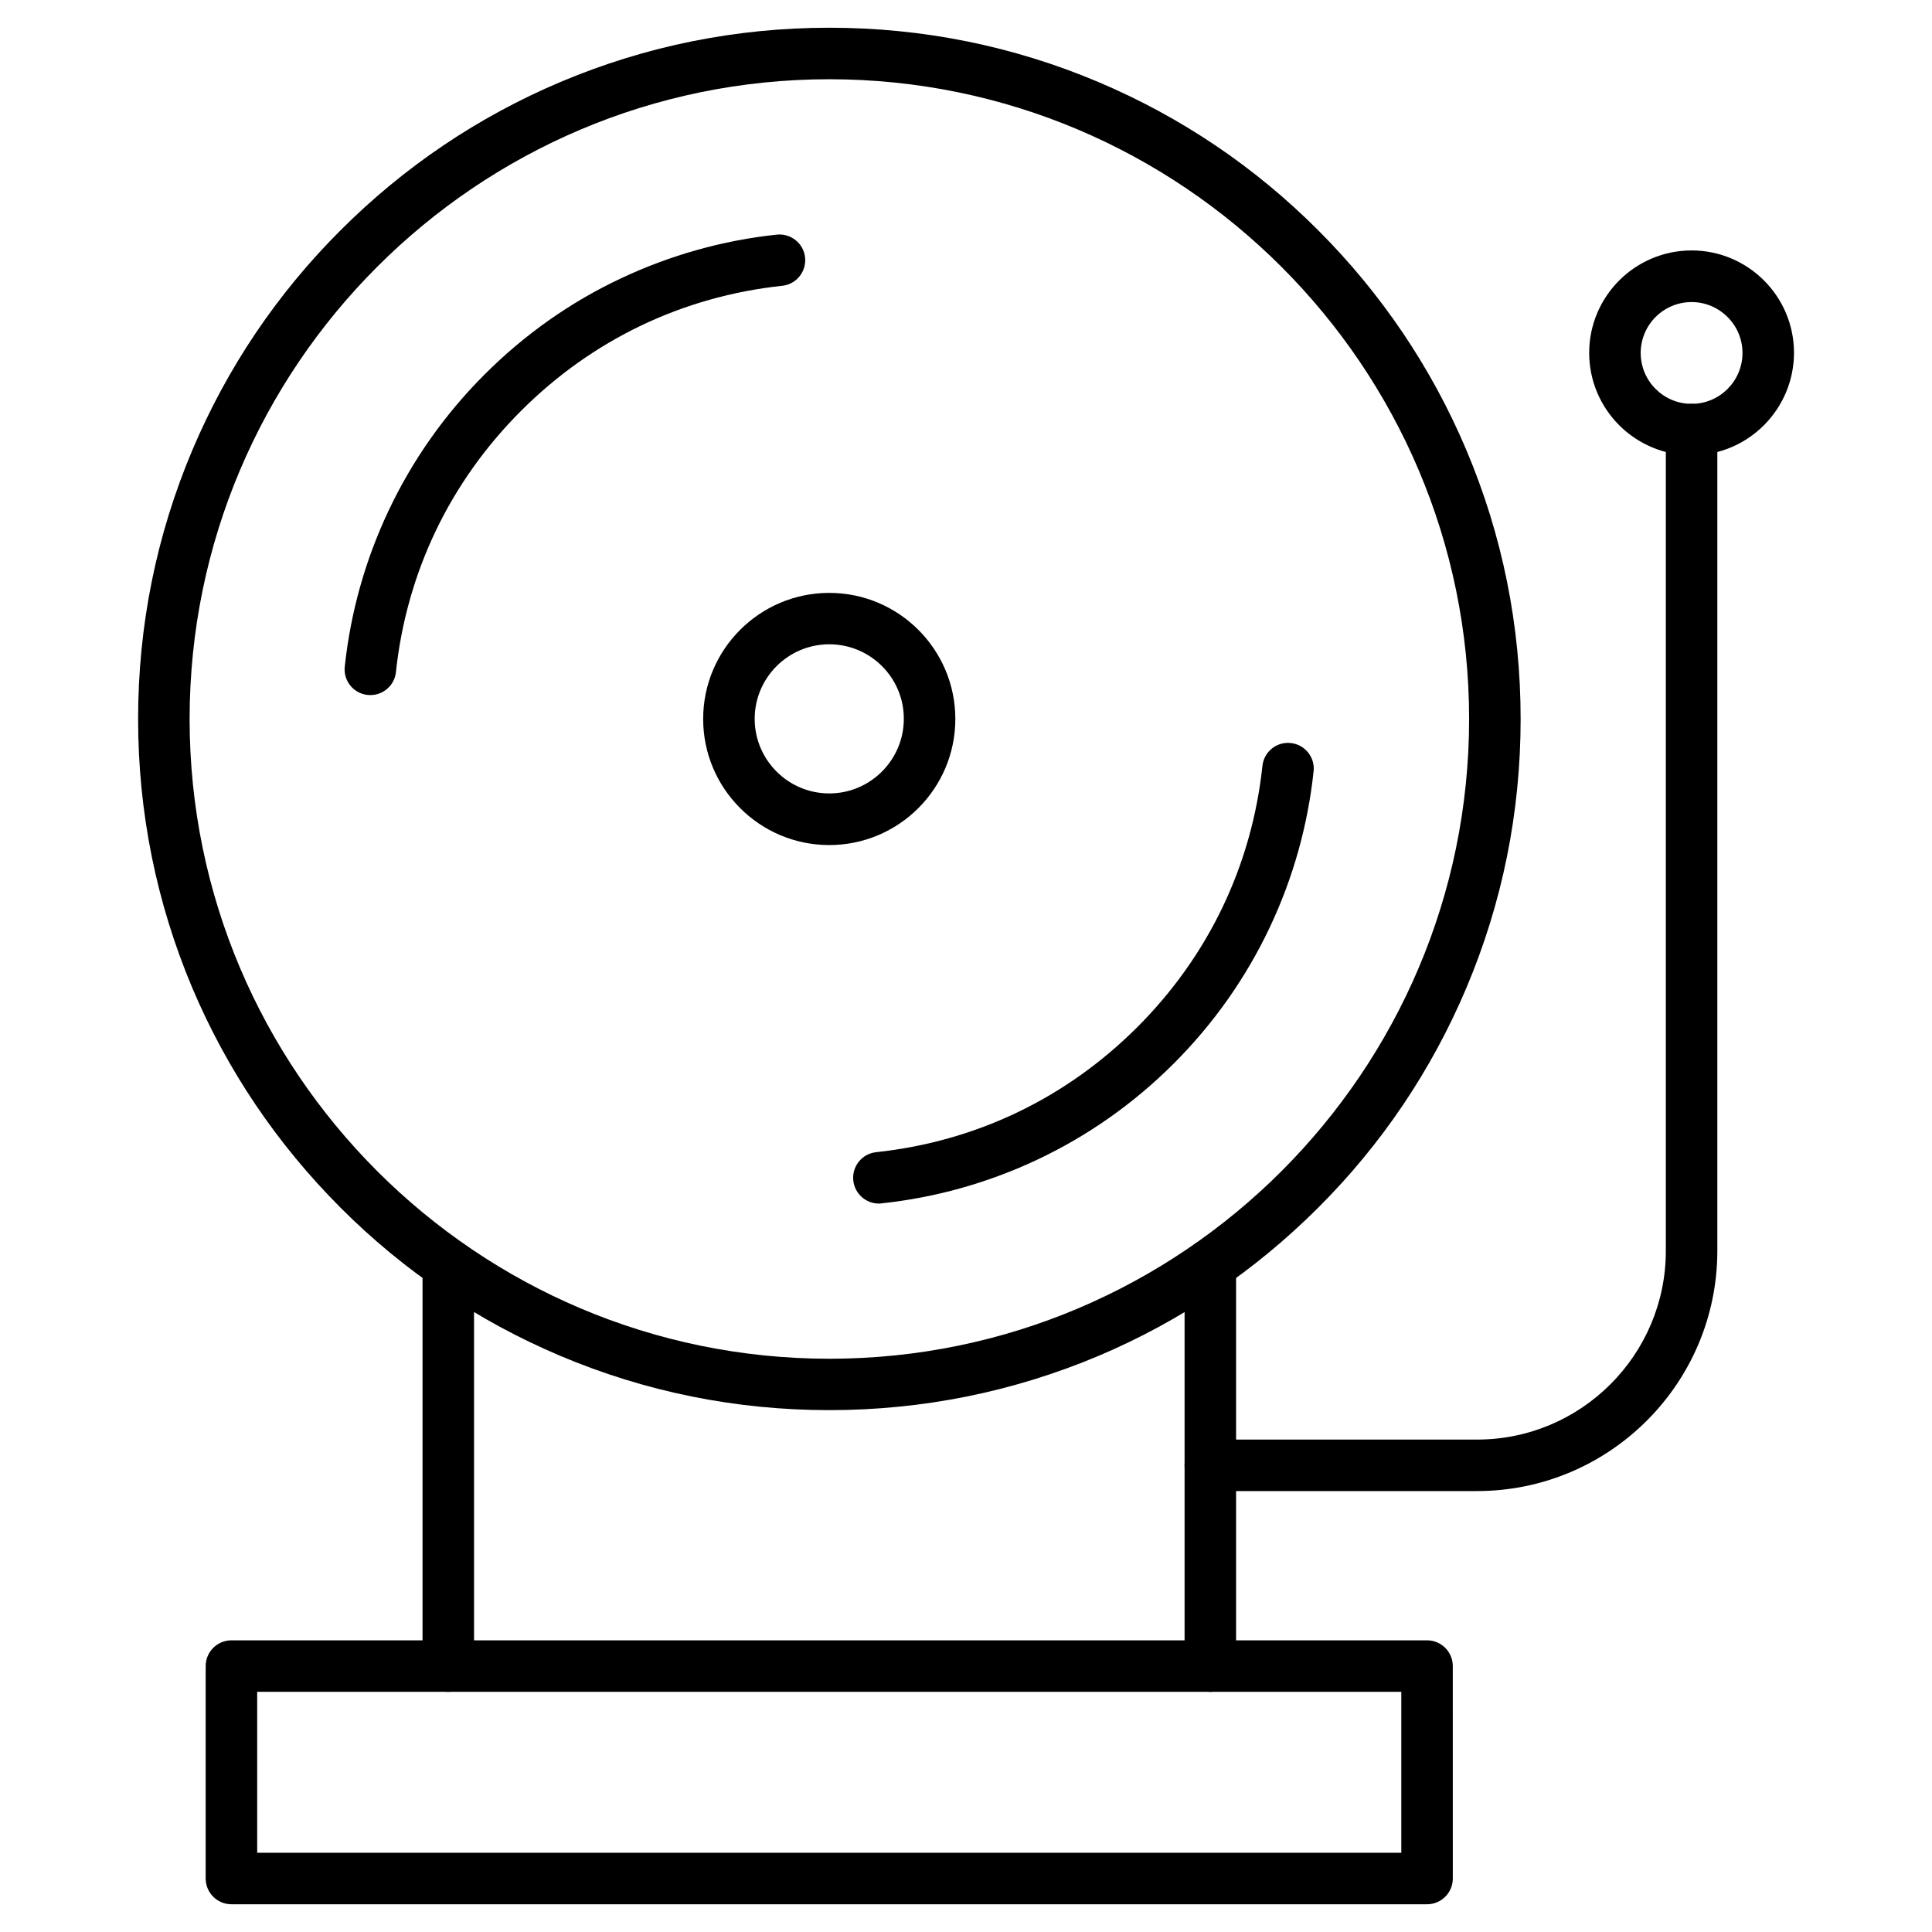 <?xml version="1.0" encoding="UTF-8"?>
<!-- The Best Svg Icon site in the world: iconSvg.co, Visit us! https://iconsvg.co -->
<svg fill="#000000" width="800px" height="800px" version="1.1" viewBox="144 144 512 512" xmlns="http://www.w3.org/2000/svg">
 <g>
  <path d="m363.76 517.7c-24.734 0-48.723-4.844-71.312-14.398-21.809-9.23-41.41-22.426-58.215-39.266-16.805-16.836-30.035-36.406-39.266-58.215-9.523-22.59-14.367-46.578-14.367-71.281s4.844-48.723 14.398-71.312c9.23-21.809 22.426-41.41 39.266-58.215 16.805-16.805 36.406-30.035 58.215-39.266 22.59-9.555 46.578-14.398 71.312-14.398 24.734 0 48.723 4.844 71.312 14.398 21.809 9.23 41.41 22.426 58.215 39.266 16.805 16.805 30.035 36.406 39.266 58.215 9.555 22.59 14.398 46.578 14.398 71.312s-4.844 48.723-14.398 71.312c-9.23 21.809-22.426 41.41-39.266 58.215-16.836 16.805-36.406 30.035-58.215 39.266-22.621 9.523-46.609 14.367-71.344 14.367zm0-352.7c-93.48 0-169.51 76.059-169.51 169.54 0 93.48 76.059 169.54 169.54 169.54 93.48 0 169.54-76.059 169.54-169.54 0-93.48-76.09-169.54-169.57-169.54z"/>
  <path d="m376.92 462.96c-3.445 0-6.402-2.602-6.793-6.109-0.391-3.738 2.309-7.117 6.047-7.508 26.457-2.828 50.383-14.301 69.234-33.152 18.852-18.852 30.324-42.809 33.152-69.234 0.391-3.738 3.769-6.469 7.508-6.047 3.738 0.391 6.469 3.769 6.047 7.508-1.527 14.336-5.43 28.215-11.539 41.184-6.34 13.457-14.918 25.645-25.516 36.242s-22.785 19.176-36.242 25.516c-13 6.109-26.848 10.012-41.184 11.539-0.227 0.062-0.488 0.062-0.715 0.062z"/>
  <path d="m242.16 328.2c-0.262 0-0.488 0-0.746-0.031-3.738-0.391-6.469-3.769-6.047-7.508 1.527-14.336 5.43-28.215 11.539-41.184 6.34-13.457 14.918-25.645 25.516-36.242s22.785-19.211 36.242-25.516c13-6.109 26.848-10.012 41.184-11.539 3.738-0.391 7.117 2.309 7.508 6.047 0.391 3.738-2.309 7.117-6.047 7.508-26.457 2.828-50.383 14.301-69.234 33.152-18.852 18.852-30.324 42.809-33.152 69.234-0.359 3.477-3.316 6.078-6.762 6.078z"/>
  <path d="m363.76 367.95c-18.43 0-33.414-14.984-33.414-33.414 0-18.43 14.984-33.414 33.414-33.414 18.43 0 33.414 14.984 33.414 33.414 0 18.43-14.984 33.414-33.414 33.414zm0-53.207c-10.891 0-19.762 8.875-19.762 19.762 0 10.891 8.875 19.762 19.762 19.762 10.891 0 19.762-8.875 19.762-19.762 0.031-10.891-8.84-19.762-19.762-19.762z"/>
  <path d="m262.8 592.36c-3.769 0-6.824-3.055-6.824-6.824v-106.39c0-3.769 3.055-6.824 6.824-6.824s6.824 3.055 6.824 6.824v106.39c0 3.769-3.055 6.824-6.824 6.824z"/>
  <path d="m464.75 592.36c-3.769 0-6.824-3.055-6.824-6.824v-106.39c0-3.769 3.055-6.824 6.824-6.824 3.769 0 6.824 3.055 6.824 6.824v106.39c0 3.769-3.055 6.824-6.824 6.824z"/>
  <path d="m522.18 648.65h-316.85c-3.769 0-6.824-3.055-6.824-6.824v-56.297c0-3.769 3.055-6.824 6.824-6.824h316.85c3.769 0 6.824 3.055 6.824 6.824l0.004 56.297c0 3.769-3.059 6.824-6.828 6.824zm-310.02-13.652h303.2v-42.645h-303.2z"/>
  <path d="m535.44 539.15h-70.695c-3.769 0-6.824-3.055-6.824-6.824s3.055-6.824 6.824-6.824h70.695c27.562 0 50.023-22.426 50.023-50.023v-217.65c0-3.769 3.055-6.824 6.824-6.824 3.769 0 6.824 3.055 6.824 6.824v217.64c0.004 35.105-28.566 63.676-63.672 63.676z"/>
  <path d="m592.29 264.65c-14.953 0-27.141-12.156-27.141-27.141 0-14.953 12.156-27.141 27.141-27.141 14.953 0 27.141 12.156 27.141 27.141-0.035 14.984-12.191 27.141-27.141 27.141zm0-40.598c-7.445 0-13.488 6.047-13.488 13.488 0 7.445 6.047 13.488 13.488 13.488 7.445 0 13.488-6.047 13.488-13.488 0-7.441-6.078-13.488-13.488-13.488z"/>
 </g>
</svg>